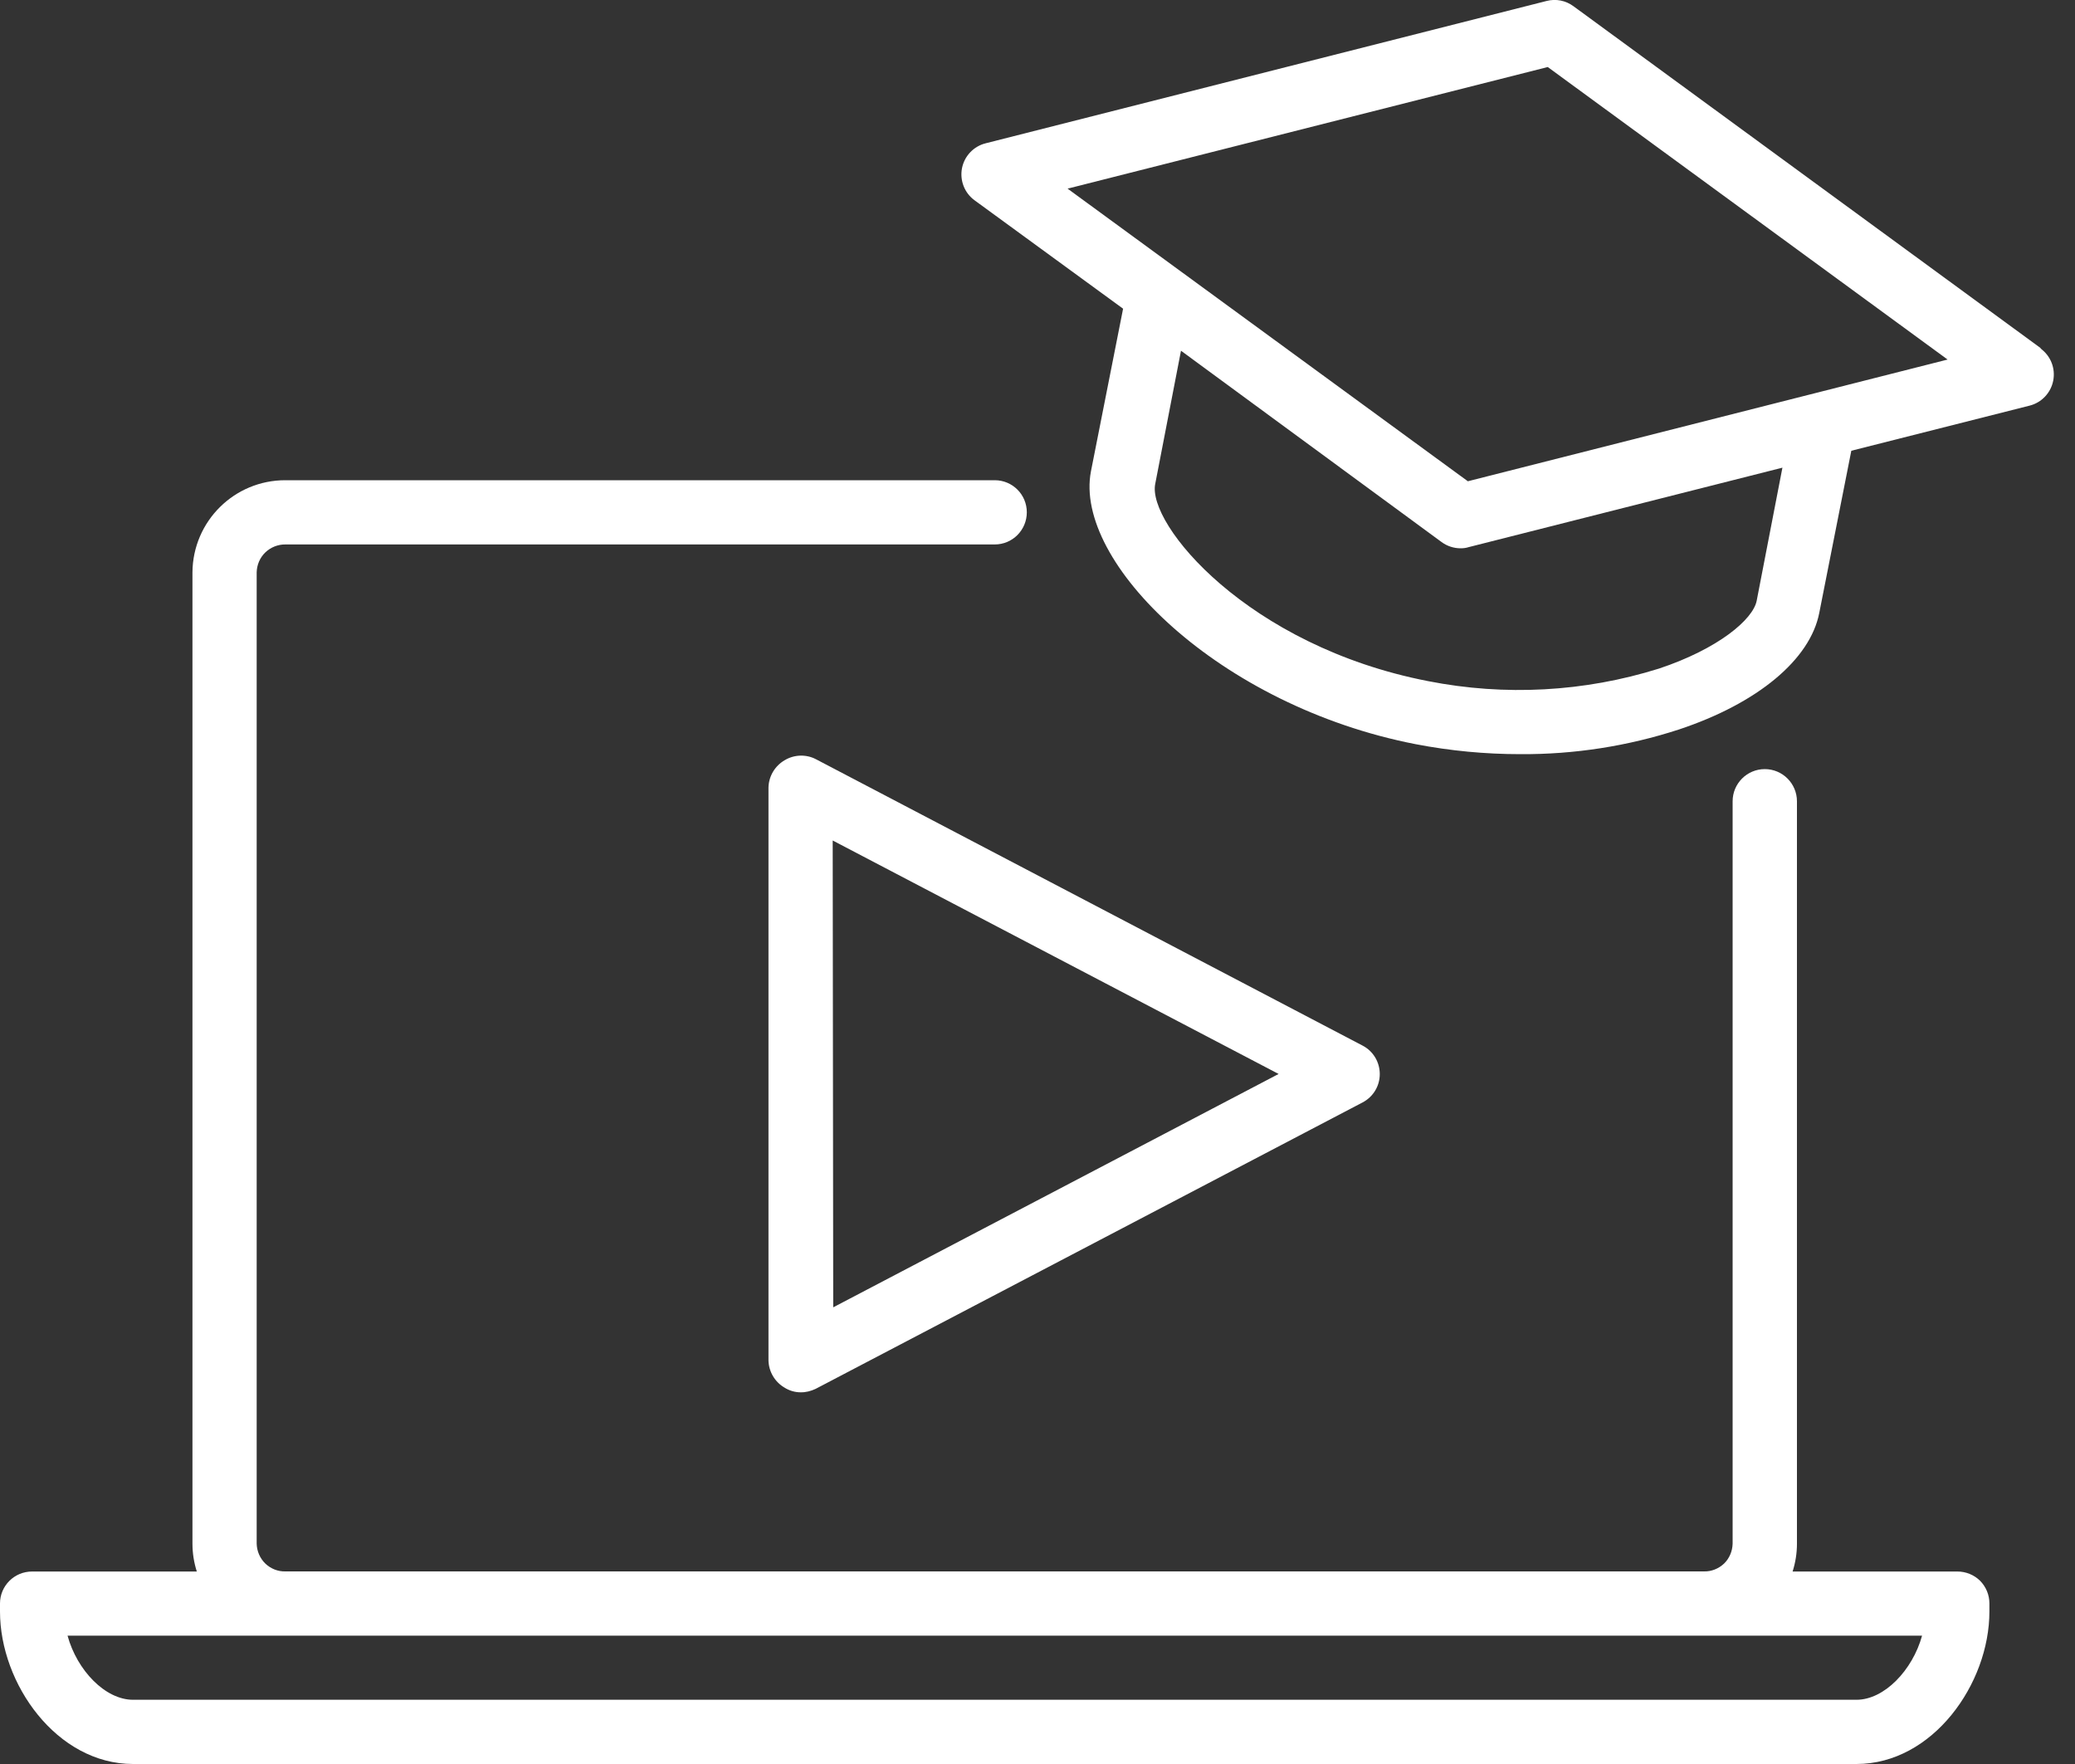 <?xml version="1.0" encoding="utf-8"?>
<!-- Generator: Adobe Illustrator 16.0.0, SVG Export Plug-In . SVG Version: 6.00 Build 0)  -->
<!DOCTYPE svg PUBLIC "-//W3C//DTD SVG 1.1//EN" "http://www.w3.org/Graphics/SVG/1.1/DTD/svg11.dtd">
<svg version="1.1" id="Layer_1" xmlns="http://www.w3.org/2000/svg" xmlns:xlink="http://www.w3.org/1999/xlink" x="0px" y="0px"
	 width="20px" height="17px" viewBox="0 0 20 17" enable-background="new 0 0 20 17" xml:space="preserve">
<rect x="0" y="0" width="20" height="17" fill="#333333" stroke="none"/>
<path fill="#FFFFFF" d="M19.668,3.354l-4.502-3.294c-0.074-0.055-0.169-0.074-0.258-0.051L9.5,1.381
	C9.384,1.41,9.295,1.504,9.272,1.622C9.25,1.739,9.296,1.859,9.393,1.93l1.432,1.045l-0.31,1.568
	c-0.168,0.875,1.237,2.261,3.131,2.629c0.333,0.064,0.67,0.096,1.009,0.096c0.519,0.003,1.034-0.077,1.528-0.238
	c0.758-0.252,1.264-0.673,1.352-1.123l0.309-1.563l1.719-0.435c0.115-0.029,0.204-0.123,0.227-0.24
	c0.023-0.118-0.023-0.237-0.12-0.309L19.668,3.354z M16.932,5.789c-0.035,0.181-0.371,0.464-0.941,0.654
	c-0.721,0.226-1.486,0.267-2.227,0.121c-1.74-0.338-2.711-1.515-2.629-1.902l0.248-1.282l2.512,1.844
	c0.053,0.039,0.117,0.06,0.183,0.06c0.026,0,0.053-0.003,0.077-0.011l3.025-0.766L16.932,5.789z M14.148,4.638l-3.858-2.82
	l4.628-1.172l3.854,2.819L14.148,4.638z"/>
<path fill="#FFFFFF" d="M7.562,7.327C7.468,7.382,7.409,7.482,7.407,7.591v5.518c0.002,0.109,0.061,0.209,0.155,0.264
	c0.046,0.029,0.1,0.045,0.155,0.045c0.05,0.001,0.099-0.012,0.144-0.033l5.273-2.761c0.102-0.054,0.165-0.158,0.165-0.273
	s-0.063-0.221-0.165-0.274l-5.269-2.76C7.77,7.267,7.654,7.271,7.562,7.327z M8.026,8.1l4.298,2.25l-4.293,2.249L8.026,8.1z"/>
<path fill="#FFFFFF" d="M18.867,15.145h-1.589c0.028-0.087,0.042-0.178,0.042-0.268V7.722c0-0.171-0.139-0.31-0.31-0.31
	s-0.31,0.139-0.31,0.31v7.155c-0.002,0.072-0.031,0.141-0.082,0.191c-0.053,0.05-0.123,0.078-0.194,0.076H2.751
	c-0.072,0.002-0.142-0.026-0.194-0.076c-0.052-0.051-0.081-0.119-0.083-0.191V5.515c0.002-0.072,0.031-0.141,0.083-0.191
	s0.122-0.078,0.194-0.077h6.837c0.171,0,0.309-0.139,0.309-0.31S9.759,4.628,9.588,4.628H2.751C2.259,4.627,1.859,5.023,1.855,5.515
	v9.362c0,0.09,0.014,0.181,0.042,0.268H0.309C0.138,15.145,0,15.283,0,15.453v0.078C0,16.227,0.547,17,1.282,17h16.612
	c0.734,0,1.281-0.773,1.281-1.469v-0.078c0-0.082-0.032-0.16-0.09-0.219C19.027,15.177,18.948,15.145,18.867,15.145z M17.894,16.381
	H1.282c-0.268,0-0.54-0.284-0.631-0.618h17.875C18.434,16.097,18.161,16.381,17.894,16.381z"/>
</svg>

